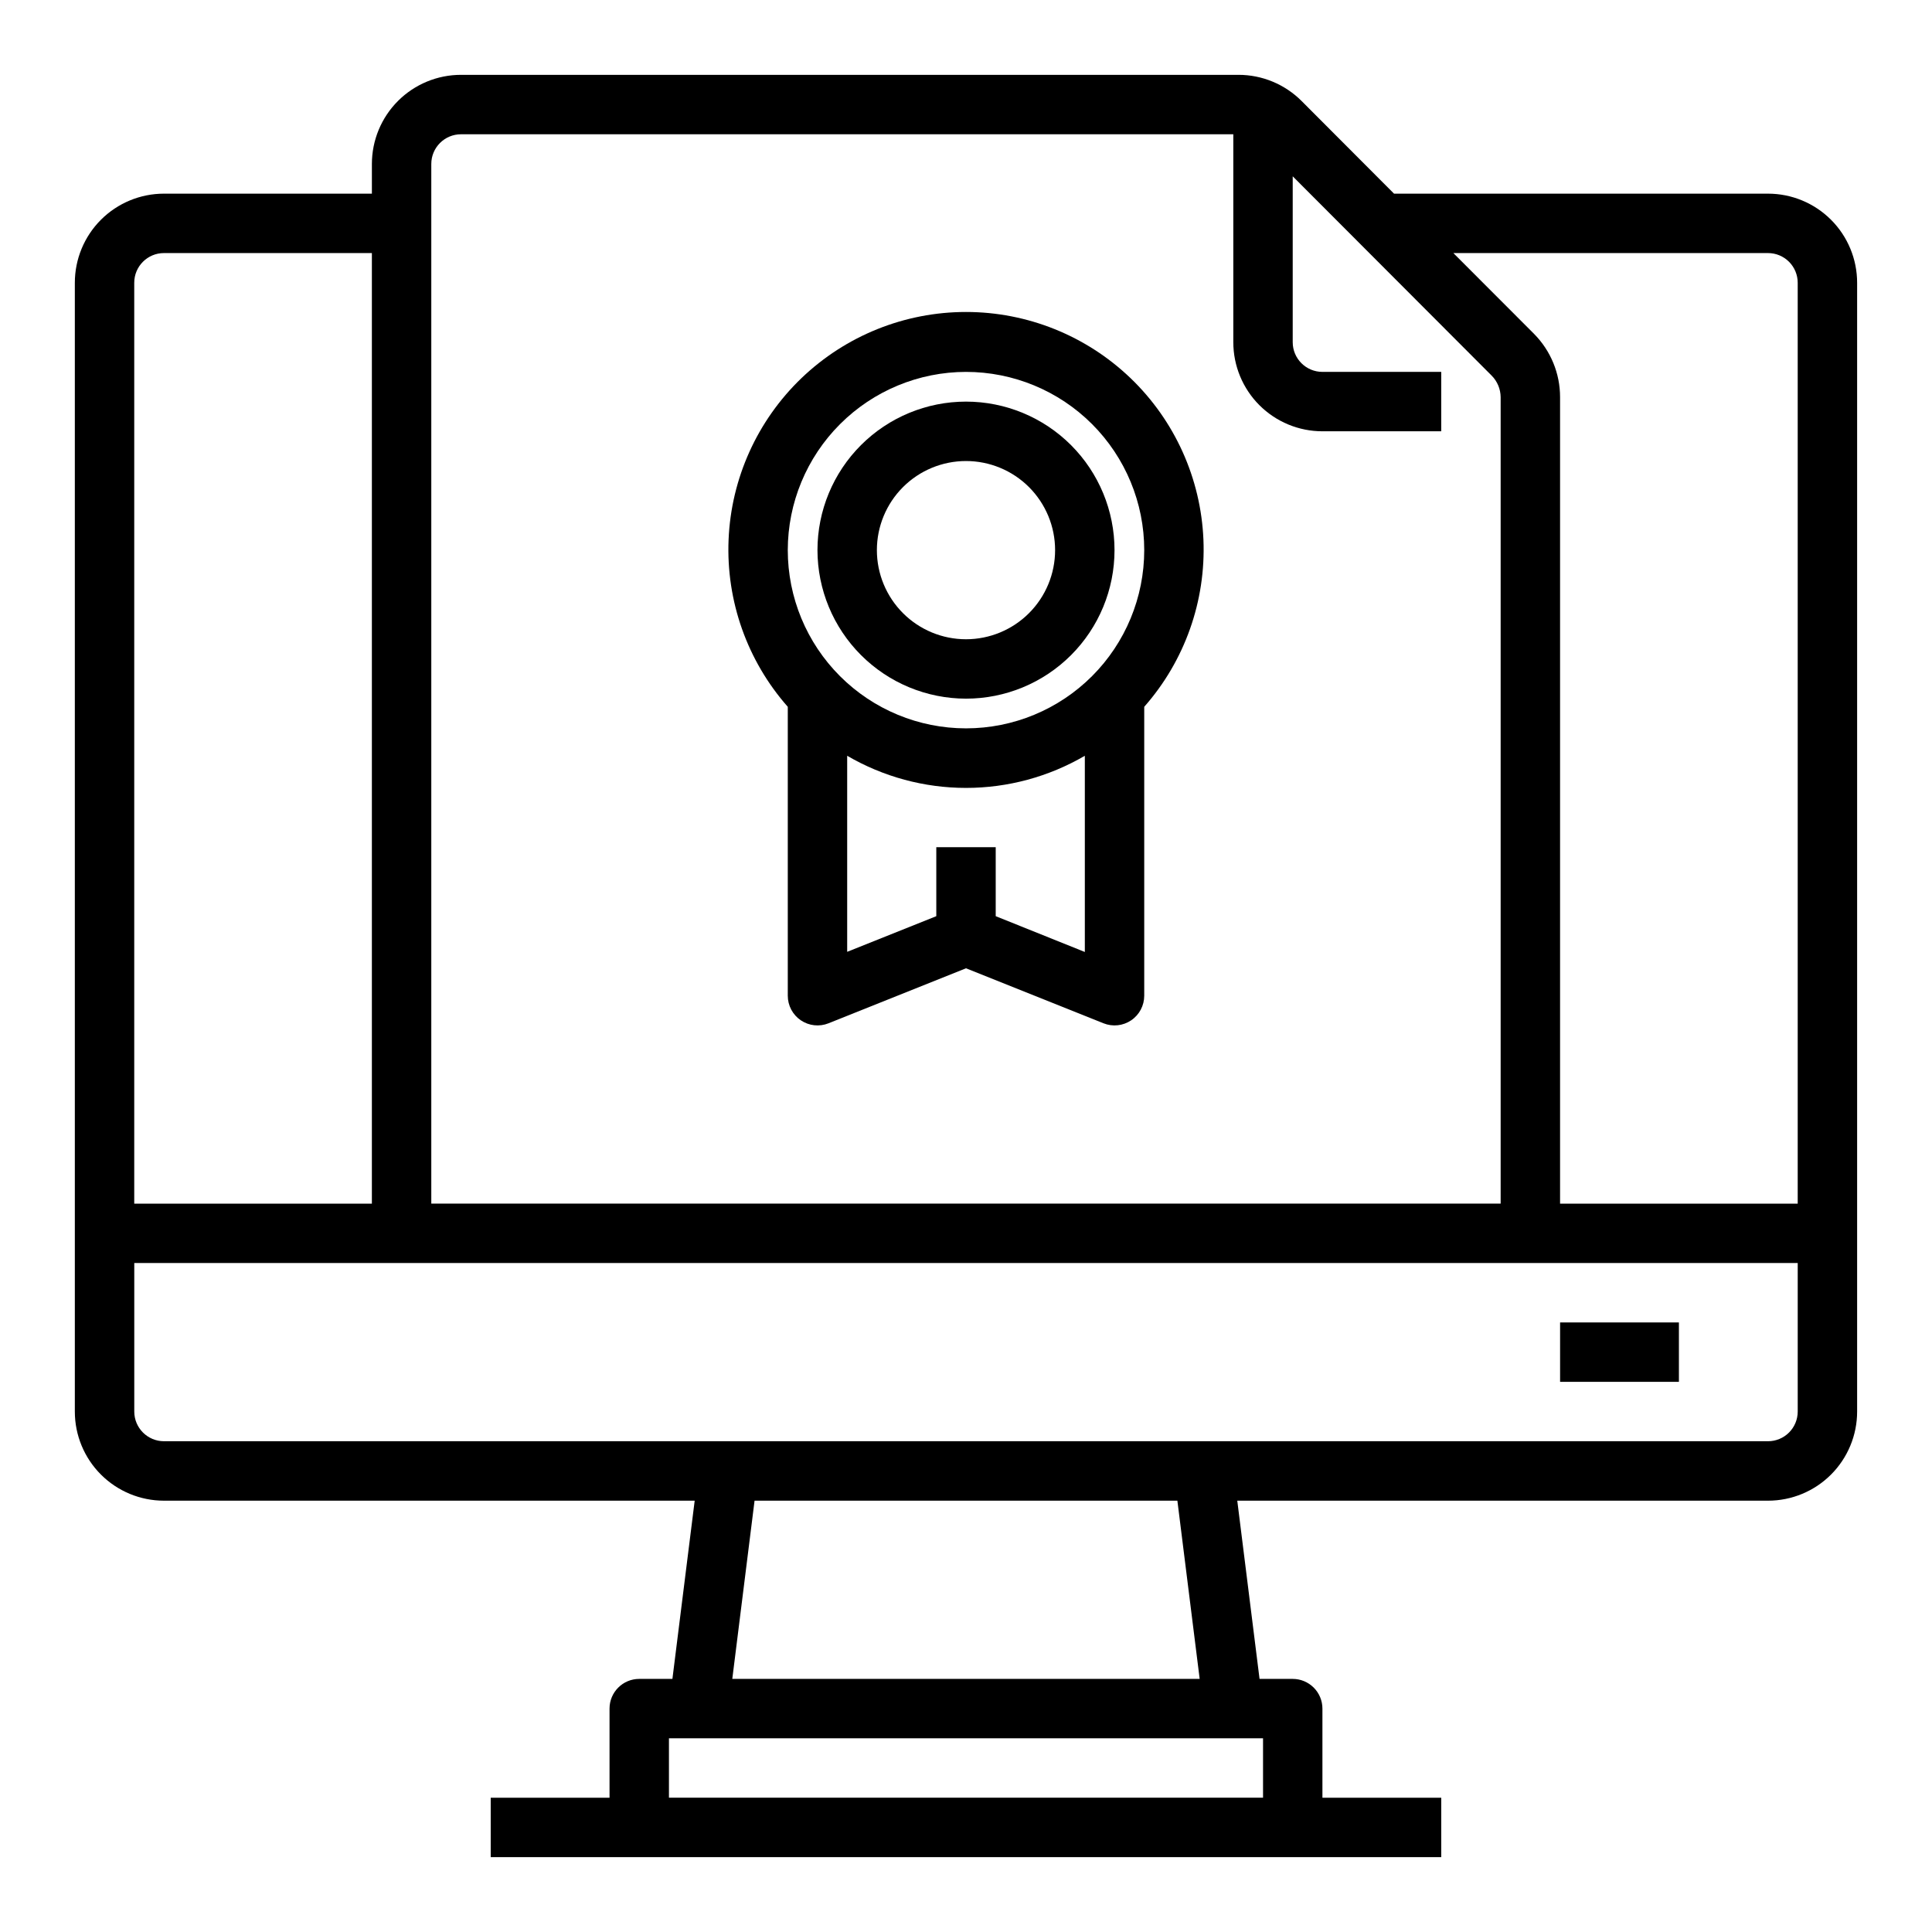 <?xml version="1.0" encoding="UTF-8"?>
<!-- Uploaded to: SVG Repo, www.svgrepo.com, Generator: SVG Repo Mixer Tools -->
<svg fill="#000000" width="800px" height="800px" version="1.1" viewBox="144 144 512 512" xmlns="http://www.w3.org/2000/svg">
 <g>
  <path d="m612.54 195.32h-99.109l-24.48-24.535c-4.441-4.457-10.477-6.961-16.77-6.953h-206.01c-6.266 0-12.273 2.488-16.699 6.918-4.43 4.43-6.918 10.438-6.918 16.699v7.871h-55.105c-6.262 0-12.27 2.488-16.699 6.918-4.43 4.43-6.918 10.438-6.918 16.699v299.14c0 6.266 2.488 12.27 6.918 16.699 4.43 4.43 10.438 6.918 16.699 6.918h140.65l-5.902 47.23h-8.793c-4.348 0-7.871 3.527-7.871 7.875v23.617l-31.488-0.004v15.742l251.9 0.004v-15.746h-31.488v-23.613c0-2.09-0.828-4.09-2.305-5.566s-3.477-2.309-5.566-2.309h-8.793l-5.902-47.23h140.65c6.262 0 12.27-2.488 16.699-6.918 4.43-4.43 6.918-10.434 6.918-16.699v-299.14c0-6.262-2.488-12.27-6.918-16.699-4.43-4.43-10.438-6.918-16.699-6.918zm0 15.742v0.004c2.09 0 4.09 0.828 5.566 2.305s2.305 3.481 2.305 5.566v244.04h-62.977v-213.73c0.004-6.266-2.465-12.277-6.863-16.738l-21.41-21.441zm-346.37-31.484h204.67v55.105c0 6.262 2.488 12.27 6.918 16.699 4.426 4.426 10.434 6.914 16.695 6.914h31.488v-15.742h-31.488c-4.348 0-7.871-3.523-7.871-7.871v-43.957l52.742 52.836c1.496 1.516 2.34 3.555 2.363 5.684v213.73h-283.39v-275.52c0-4.348 3.527-7.871 7.875-7.871zm-78.723 31.488h55.105v251.91h-62.977v-244.04c0-4.348 3.523-7.871 7.871-7.871zm291.27 409.34h-157.44v-15.742h157.44zm-16.793-31.488h-123.86l5.902-47.23h112.05zm150.62-62.977h-425.09c-4.348 0-7.871-3.523-7.871-7.871v-39.359h440.83v39.359c0 2.09-0.828 4.09-2.305 5.566-1.477 1.477-3.477 2.305-5.566 2.305z"/>
  <path d="m557.44 494.46h31.488v15.742h-31.488z"/>
  <path d="m352.77 407.87c0 2.613 1.293 5.059 3.461 6.523 2.164 1.465 4.914 1.762 7.34 0.789l36.434-14.578 36.441 14.578h-0.004c2.426 0.973 5.172 0.676 7.336-0.789 2.164-1.465 3.461-3.91 3.457-6.523v-76.562c10.746-12.188 16.367-28.055 15.688-44.285-0.676-16.234-7.602-31.578-19.328-42.824-11.727-11.242-27.344-17.523-43.59-17.523-16.25 0-31.867 6.281-43.594 17.523-11.723 11.246-18.652 26.59-19.328 42.824-0.68 16.23 4.941 32.098 15.688 44.285zm55.105-21.074v-18.285h-15.746v18.285l-23.617 9.445v-51.957l0.004 0.004c9.555 5.578 20.422 8.516 31.488 8.516 11.062 0 21.93-2.938 31.488-8.516v51.996zm-7.871-144.24c12.523 0 24.539 4.977 33.398 13.832 8.855 8.859 13.832 20.871 13.832 33.398 0 12.527-4.977 24.543-13.832 33.398-8.859 8.859-20.875 13.836-33.398 13.836-12.527 0-24.543-4.977-33.398-13.836-8.859-8.855-13.836-20.871-13.836-33.398 0.012-12.523 4.992-24.527 13.848-33.383s20.863-13.836 33.387-13.848z"/>
  <path d="m400 329.15c10.438 0 20.449-4.144 27.832-11.527 7.379-7.379 11.527-17.391 11.527-27.832 0-10.438-4.148-20.449-11.527-27.832-7.383-7.379-17.395-11.527-27.832-11.527-10.441 0-20.453 4.148-27.832 11.527-7.383 7.383-11.531 17.395-11.531 27.832 0.016 10.438 4.164 20.441 11.543 27.82 7.379 7.379 17.383 11.527 27.82 11.539zm0-62.977v0.004c6.262 0 12.27 2.488 16.699 6.914 4.426 4.43 6.914 10.438 6.914 16.699 0 6.266-2.488 12.27-6.914 16.699-4.43 4.43-10.438 6.918-16.699 6.918-6.266 0-12.273-2.488-16.699-6.918-4.43-4.43-6.918-10.434-6.918-16.699 0-6.262 2.488-12.27 6.918-16.699 4.426-4.426 10.434-6.914 16.699-6.914z"/>
 </g>
</svg>